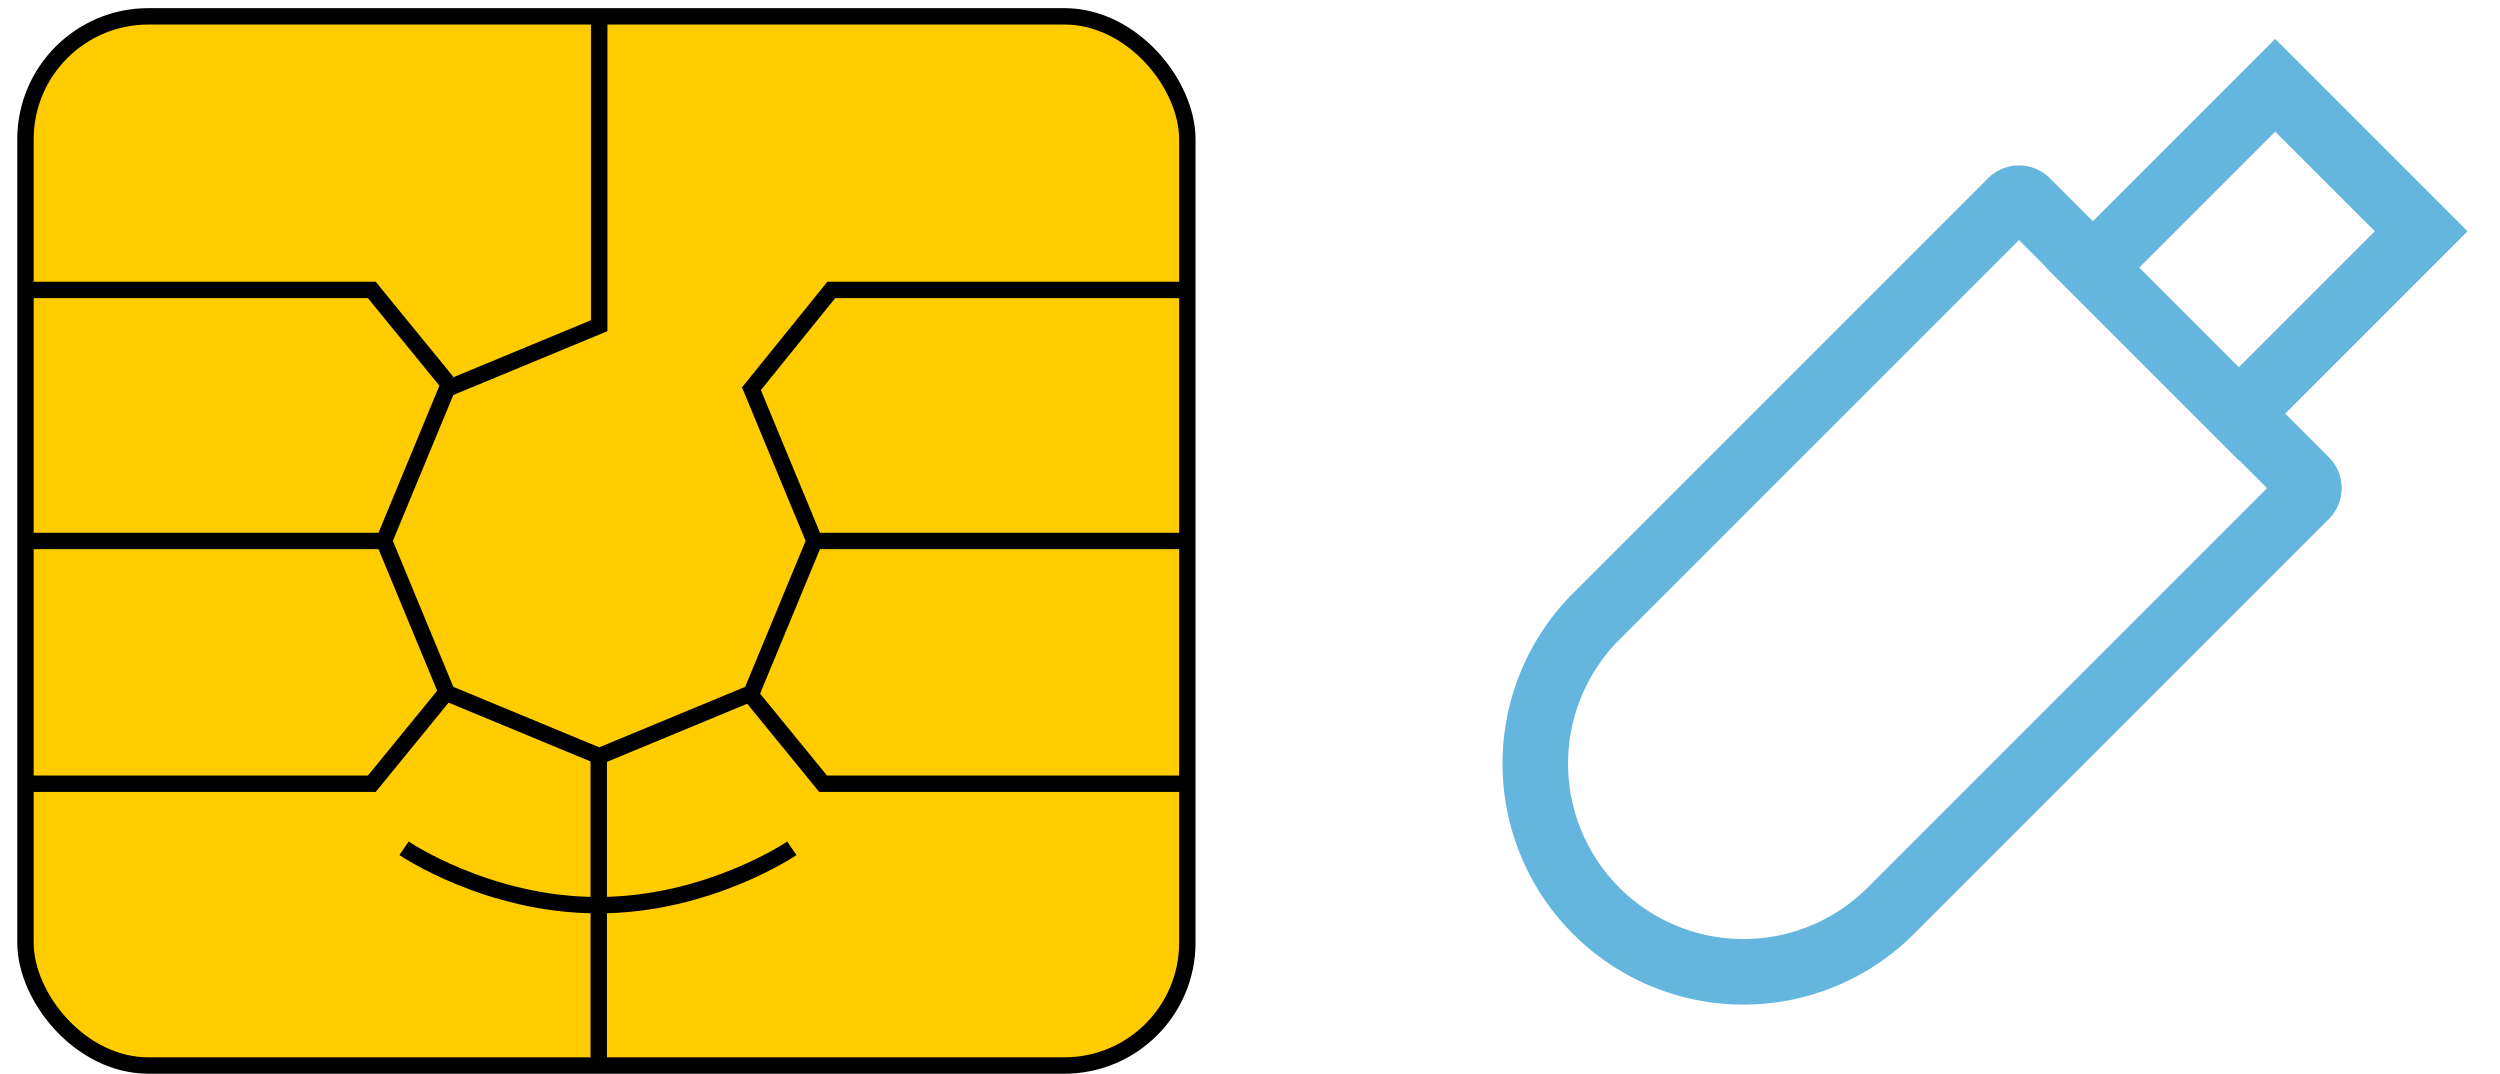 <?xml version="1.0" encoding="utf-8"?>
<svg xmlns="http://www.w3.org/2000/svg" width="610" height="262" id="svg2" version="1.0">
  <g id="layer1" transform="matrix(1, 0, 0, 1, -125.506, -368.875)">
    <g id="g3370" transform="matrix(1, 0, 0, 1, -132.281, 0)">
      <rect rx="30" y="372.862" x="264" height="256" width="283.5" id="rect2543" style="fill:#ffcc00;fill-opacity:1;fill-rule:nonzero;stroke:#000000;stroke-width:4;stroke-linecap:round;stroke-miterlimit:4;stroke-opacity:1;stroke-dasharray:none;stroke-dashoffset:0"/>
      <path id="path2551" d="m 352,500.87 -87.25,0" style="fill:none;stroke:#000000;stroke-width:4;stroke-linecap:butt;stroke-linejoin:miter;stroke-miterlimit:4;stroke-opacity:1;stroke-dasharray:none;stroke-dashoffset:0;marker:none;visibility:visible;display:inline;overflow:visible"/>
      <path id="path2553" d="m 545.897,500.87 -88.433,0" style="fill:none;stroke:#000000;stroke-width:4;stroke-linecap:butt;stroke-linejoin:miter;stroke-miterlimit:4;stroke-opacity:1;stroke-dasharray:none;stroke-dashoffset:0;marker:none;visibility:visible;display:inline;overflow:visible"/>
      <path id="path2555" d="m 264.25,560.112 84.25,0 18.375,-22.5" style="fill:none;stroke:#000000;stroke-width:4;stroke-linecap:butt;stroke-linejoin:miter;stroke-miterlimit:4;stroke-opacity:1;stroke-dasharray:none;stroke-dashoffset:0;marker:none;visibility:visible;display:inline;overflow:visible"/>
      <path id="path2557" d="m 264.25,439.612 84.25,0 18.375,22.5" style="fill:none;stroke:#000000;stroke-width:4;stroke-linecap:butt;stroke-linejoin:miter;stroke-miterlimit:4;stroke-opacity:1;stroke-dasharray:none;stroke-dashoffset:0;marker:none;visibility:visible;display:inline;overflow:visible"/>
      <path d="m 546.996,439.612 -86.371,0 -19.488,24.113 15.383,37.137 -15.383,37.137 -37.137,15.383 -37.137,-15.383 -15.383,-37.137 15.383,-37.137 37.137,-15.383 0,-75.98" style="fill:none;stroke:#000000;stroke-width:4;stroke-linecap:butt;stroke-linejoin:miter;stroke-miterlimit:4;stroke-opacity:1;stroke-dasharray:none;stroke-dashoffset:0;marker:none;visibility:visible;display:inline;overflow:visible" id="path2545"/>
      <path id="path2562" d="m 546.411,560.112 -87.786,0 -18.375,-22.5" style="fill:none;stroke:#000000;stroke-width:4;stroke-linecap:butt;stroke-linejoin:miter;stroke-miterlimit:4;stroke-opacity:1;stroke-dasharray:none;stroke-dashoffset:0;marker:none;visibility:visible;display:inline;overflow:visible"/>
      <path id="path2564" d="m 403.883,553.395 0,74.6" style="fill:none;stroke:#000000;stroke-width:4;stroke-linecap:butt;stroke-linejoin:miter;stroke-miterlimit:4;stroke-opacity:1;stroke-dasharray:none;stroke-dashoffset:0;marker:none;visibility:visible;display:inline;overflow:visible"/>
      <path id="path2566" d="m 356.375,575.862 c 0,0 20.377,13.875 47.312,13.875 26.94,0 47.312,-13.875 47.312,-13.875" style="fill:none;stroke:#000000;stroke-width:4;stroke-linecap:butt;stroke-linejoin:miter;stroke-miterlimit:4;stroke-opacity:1;stroke-dasharray:none;stroke-dashoffset:0;marker:none;visibility:visible;display:inline;overflow:visible"/>
    </g>
  </g>
  <g style="" transform="matrix(12.596, 0, 0, 12.596, -3456.076, -1511.354)">
    <g id="Rectangle_374" data-name="Rectangle 374" transform="matrix(0.707, 0.707, -0.707, 0.707, 313.489, 122.325)" fill="none" stroke="#65b6de" stroke-width="2">
      <path d="M1.212,1H8.855a.212.212,0,0,1,.212.212v11.37a4.034,4.034,0,0,1-4.034,4.034h0A4.034,4.034,0,0,1,1,12.583V1.212A.212.212,0,0,1,1.212,1Z" fill="none" style="stroke-width: 1.27px;"/>
    </g>
    <g id="Rectangle_375" data-name="Rectangle 375" transform="matrix(0.707, 0.707, -0.707, 0.707, 318.452, 120.225)" fill="none" stroke="#65b6de" stroke-width="2">
      <rect x="1" y="1" width="4" height="5" fill="none" style="stroke-width: 1.27px;"/>
    </g>
  </g>
</svg>